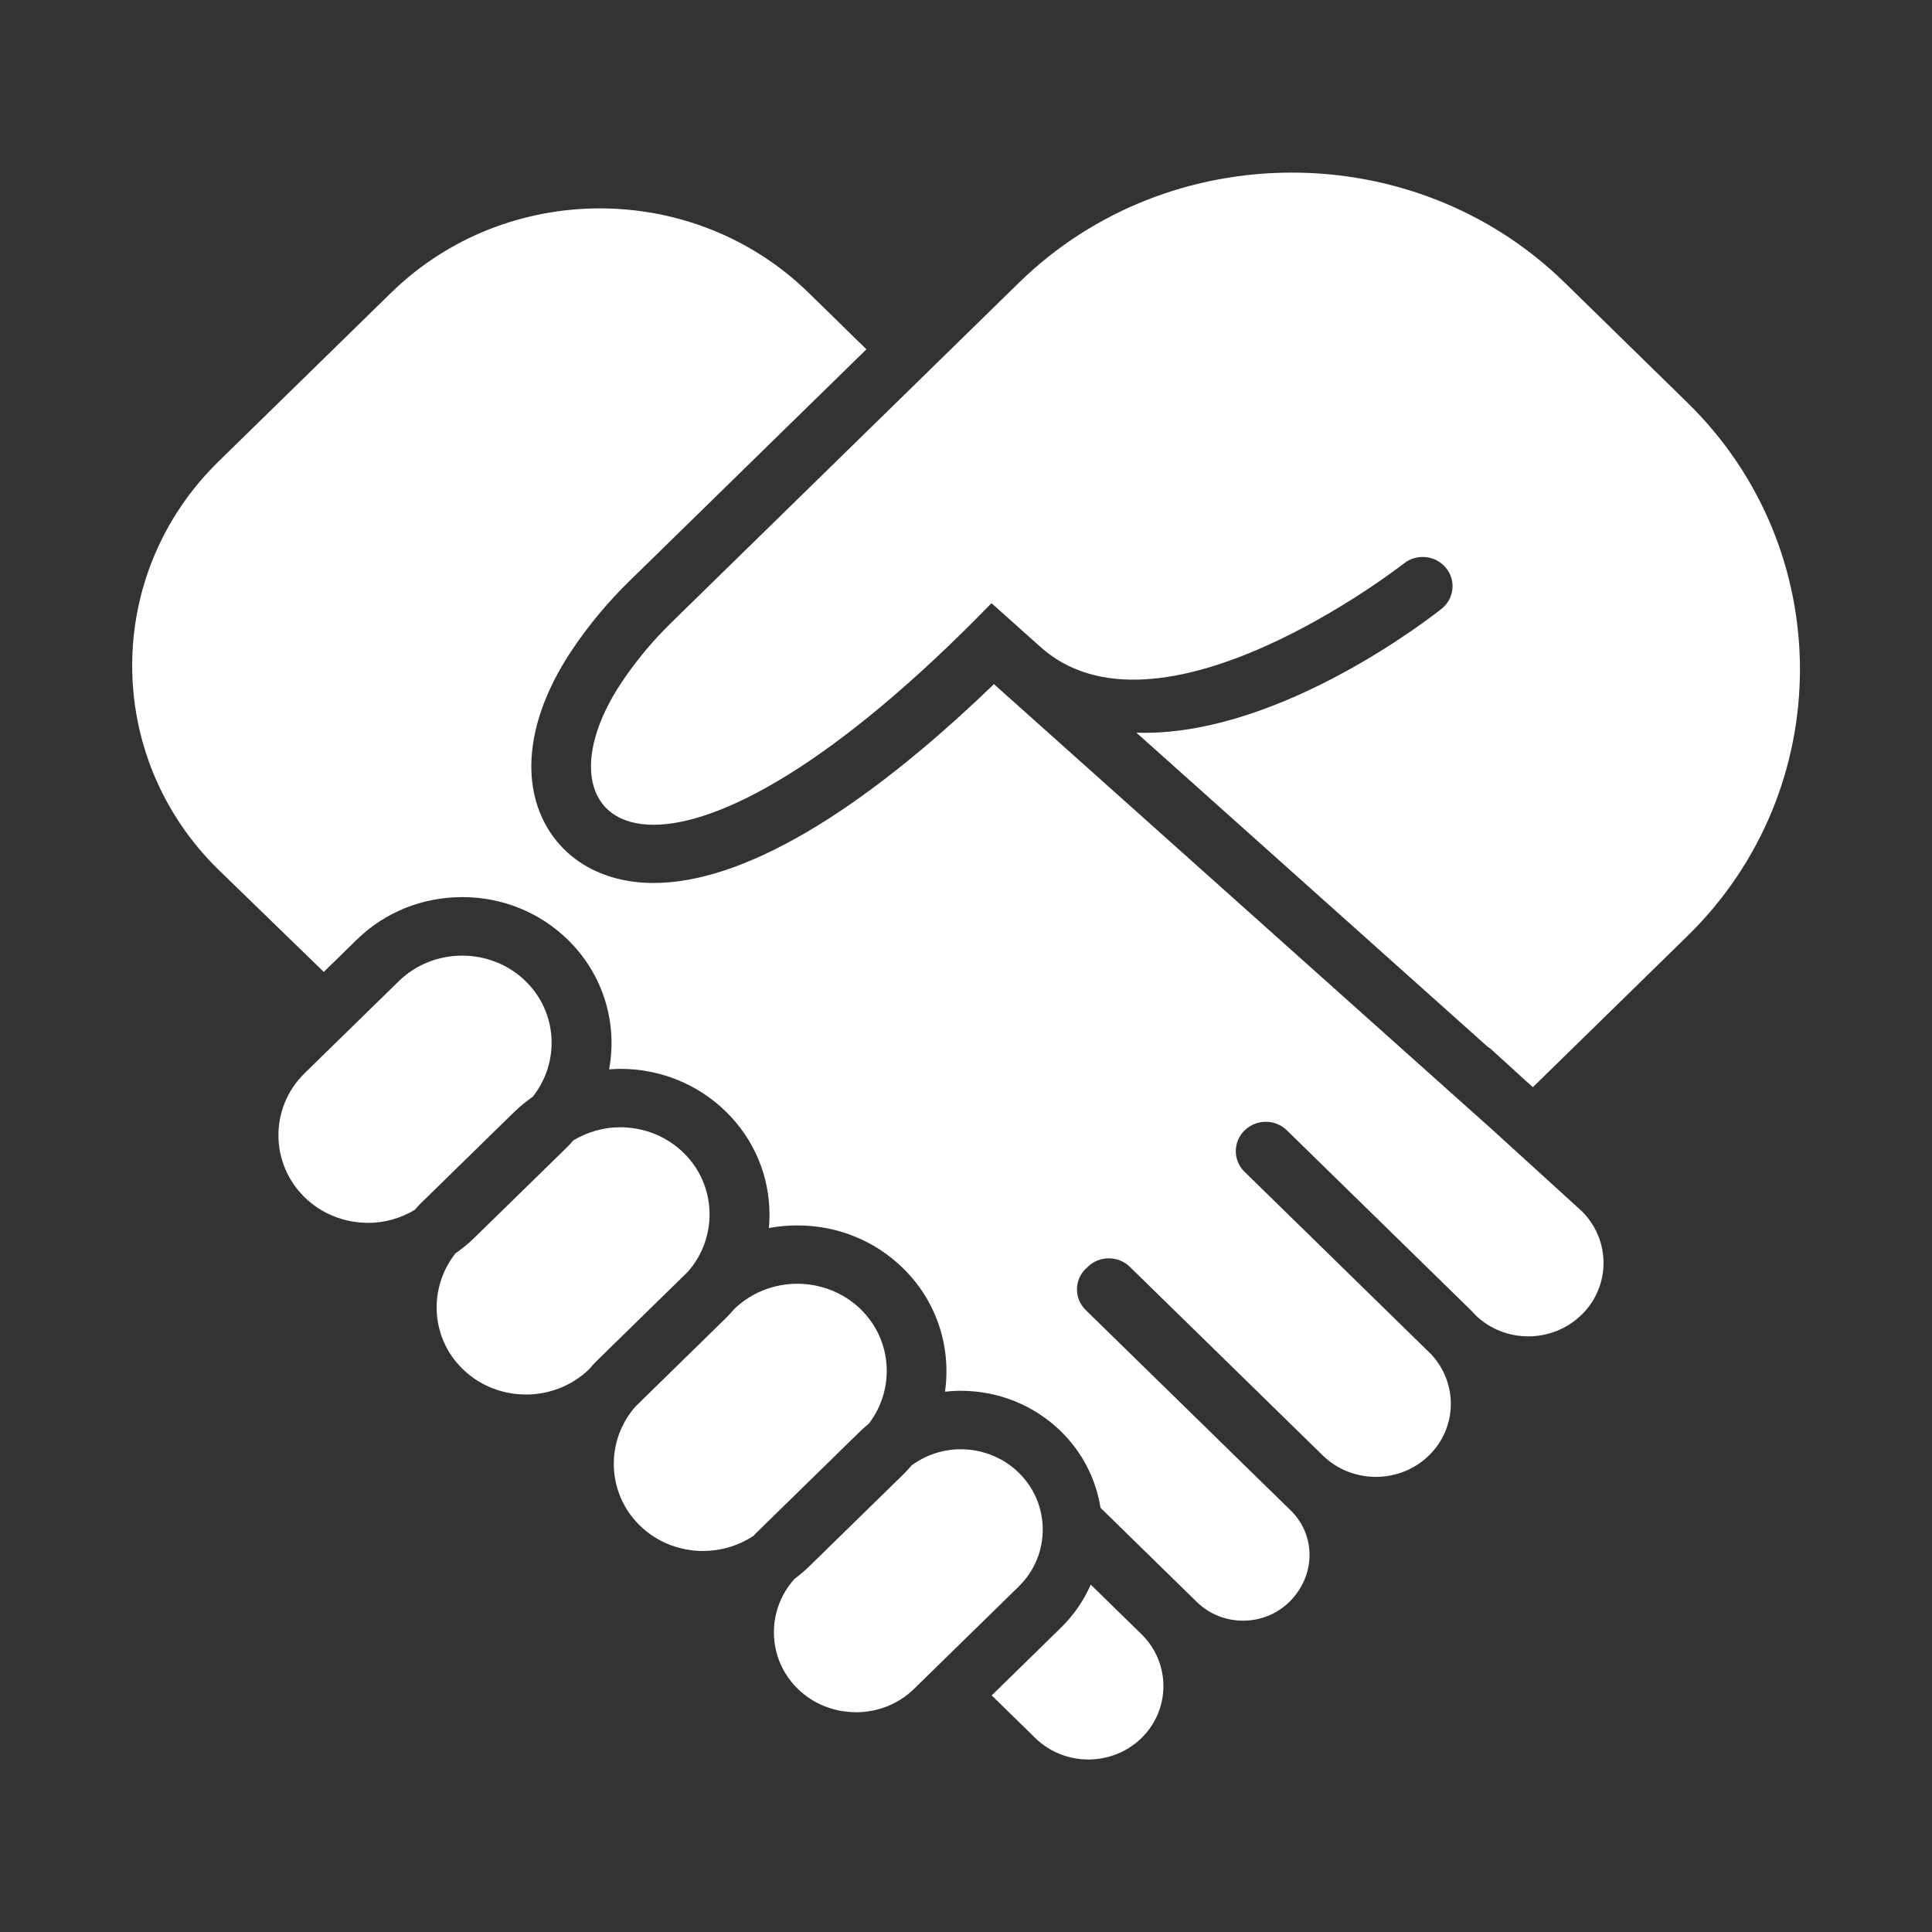 <?xml version="1.0" encoding="UTF-8"?>
<svg id="Layer_1" data-name="Layer 1" xmlns="http://www.w3.org/2000/svg" viewBox="0 0 300 300">
  <rect x="0" y="0" width="300" height="300" fill="#333333" stroke="none"/>
  <defs>
    <style>
      .cls-1 {
        fill: #fff;
      }
    </style>
  </defs>
  <path class="cls-1" d="M57.15,189.88c-3.57,0-7.14-1.32-9.85-3.97-5.42-5.3-5.42-13.96,0-19.26l14.62-14.29c2.71-2.65,6.28-3.97,9.85-3.97s7.14,1.32,9.85,3.97c5,4.89,5.33,12.6,1.11,17.94-.99.7-1.94,1.46-2.83,2.32l-14.62,14.29c-.31.31-.59.64-.88.96-2.22,1.32-4.72,2.02-7.25,2.02ZM81.68,216.54c-3.57,0-7.14-1.32-9.85-3.97-5-4.88-5.32-12.6-1.11-17.94.99-.7,1.94-1.46,2.83-2.32l14.62-14.29c.31-.31.59-.64.88-.96,2.22-1.32,4.72-2.02,7.25-2.02,3.57,0,7.14,1.32,9.85,3.97,5.16,5.05,5.35,13.13.66,18.47l-14.03,13.72c-.47.46-.9.94-1.32,1.43-2.7,2.6-6.24,3.91-9.78,3.91ZM109.19,240.84c-3.57,0-7.14-1.32-9.85-3.97-5.16-5.05-5.35-13.13-.66-18.47l14.03-13.72c.47-.46.9-.94,1.32-1.43,2.7-2.6,6.24-3.91,9.78-3.91s7.14,1.32,9.85,3.97c4.94,4.83,5.32,12.43,1.26,17.75-.46.38-.92.77-1.35,1.19l-16.25,15.89c-.11.11-.21.24-.32.35-2.35,1.55-5.07,2.34-7.81,2.34ZM132.9,265.87c-3.28,0-6.55-1.21-9.03-3.64-4.77-4.67-4.91-12.16-.51-17.05.77-.59,1.53-1.21,2.23-1.89l14.62-14.29c.48-.47.93-.97,1.36-1.47,2.25-1.63,4.91-2.49,7.59-2.49,3.27,0,6.55,1.21,9.03,3.64h0c4.97,4.86,4.97,12.81,0,17.67l-16.25,15.89c-2.48,2.43-5.76,3.64-9.03,3.64ZM177.25,269.88c-4.55,4.44-11.94,4.45-16.49,0l-6.77-6.62,10.75-10.51c2.03-1.98,3.56-4.26,4.63-6.69l7.88,7.7c4.54,4.44,4.54,11.68,0,16.12ZM245.56,204.18c-4.54,4.43-11.92,4.44-16.46.02-.22-.24-.42-.48-.66-.71l-28.61-27.97c-1.8-1.77-4.75-1.77-6.55,0,0,0,0,0,0,0,0,0-.02.01-.03.02-1.81,1.77-1.81,4.64,0,6.41l28.99,28.35c4.16,4.47,4.07,11.39-.35,15.7-4.55,4.44-11.94,4.44-16.49,0l-29.95-29.28c-1.8-1.77-4.75-1.77-6.55,0-.04.04-.07.09-.12.14-.06.05-.13.09-.19.15-1.81,1.77-1.81,4.64,0,6.41l31.82,31.11c3.95,3.86,3.95,10.14-.23,14.24-3.95,3.85-10.38,3.85-14.32,0l-14.93-14.6s-.03-.02-.04-.04c-.7-4.35-2.73-8.53-6.15-11.87-4.16-4.06-9.69-6.3-15.59-6.3-.81,0-1.62.05-2.41.14.97-6.81-1.19-13.97-6.53-19.19-4.37-4.27-10.2-6.63-16.4-6.63-1.5,0-2.98.14-4.42.41.06-.68.1-1.36.1-2.05,0-6.07-2.41-11.77-6.78-16.04-4.37-4.27-10.2-6.63-16.4-6.63-.58,0-1.16.04-1.73.08,1.32-7.08-.81-14.66-6.4-20.12-4.37-4.27-10.2-6.63-16.4-6.63s-12.03,2.35-16.4,6.63l-5.1,4.99-16.35-15.87c-17.87-17.48-17.87-45.91,0-63.39l26.8-26.2c17.88-17.47,46.95-17.47,64.83,0l8.98,8.78-36.82,36c-3.3,3.23-6.28,6.79-8.83,10.59-6.7,9.95-8.21,19.89-4.14,27.27,3.16,5.73,9.26,9.01,16.74,9.01,13.7,0,31.87-10.64,52.85-30.88l77.4,69.2,13.85,12.61c4.54,4.45,4.54,11.68,0,16.12ZM238.02,168.81l-.95-.85-5.32-4.84c-.24-.24-.5-.44-.78-.61l-54.52-48.75c.42,0,.85.03,1.26.03,21.73,0,44.84-18.23,46.14-19.26,1.98-1.58,2.28-4.44.65-6.38-1.63-1.95-4.55-2.22-6.52-.64-.37.29-38.38,29.88-56.77,12.63l-7.25-6.48c-24.66,25.38-42.42,34.41-52.49,34.41-10.85,0-12.79-10.47-4.86-22.24,2.18-3.24,4.73-6.32,7.64-9.16l53.99-52.79c11.65-11.39,27-17.08,42.36-17.08s30.71,5.69,42.36,17.08l19.06,18.64c23.3,22.78,23.3,60.05,0,82.83l-24,23.47Z"/>
</svg>